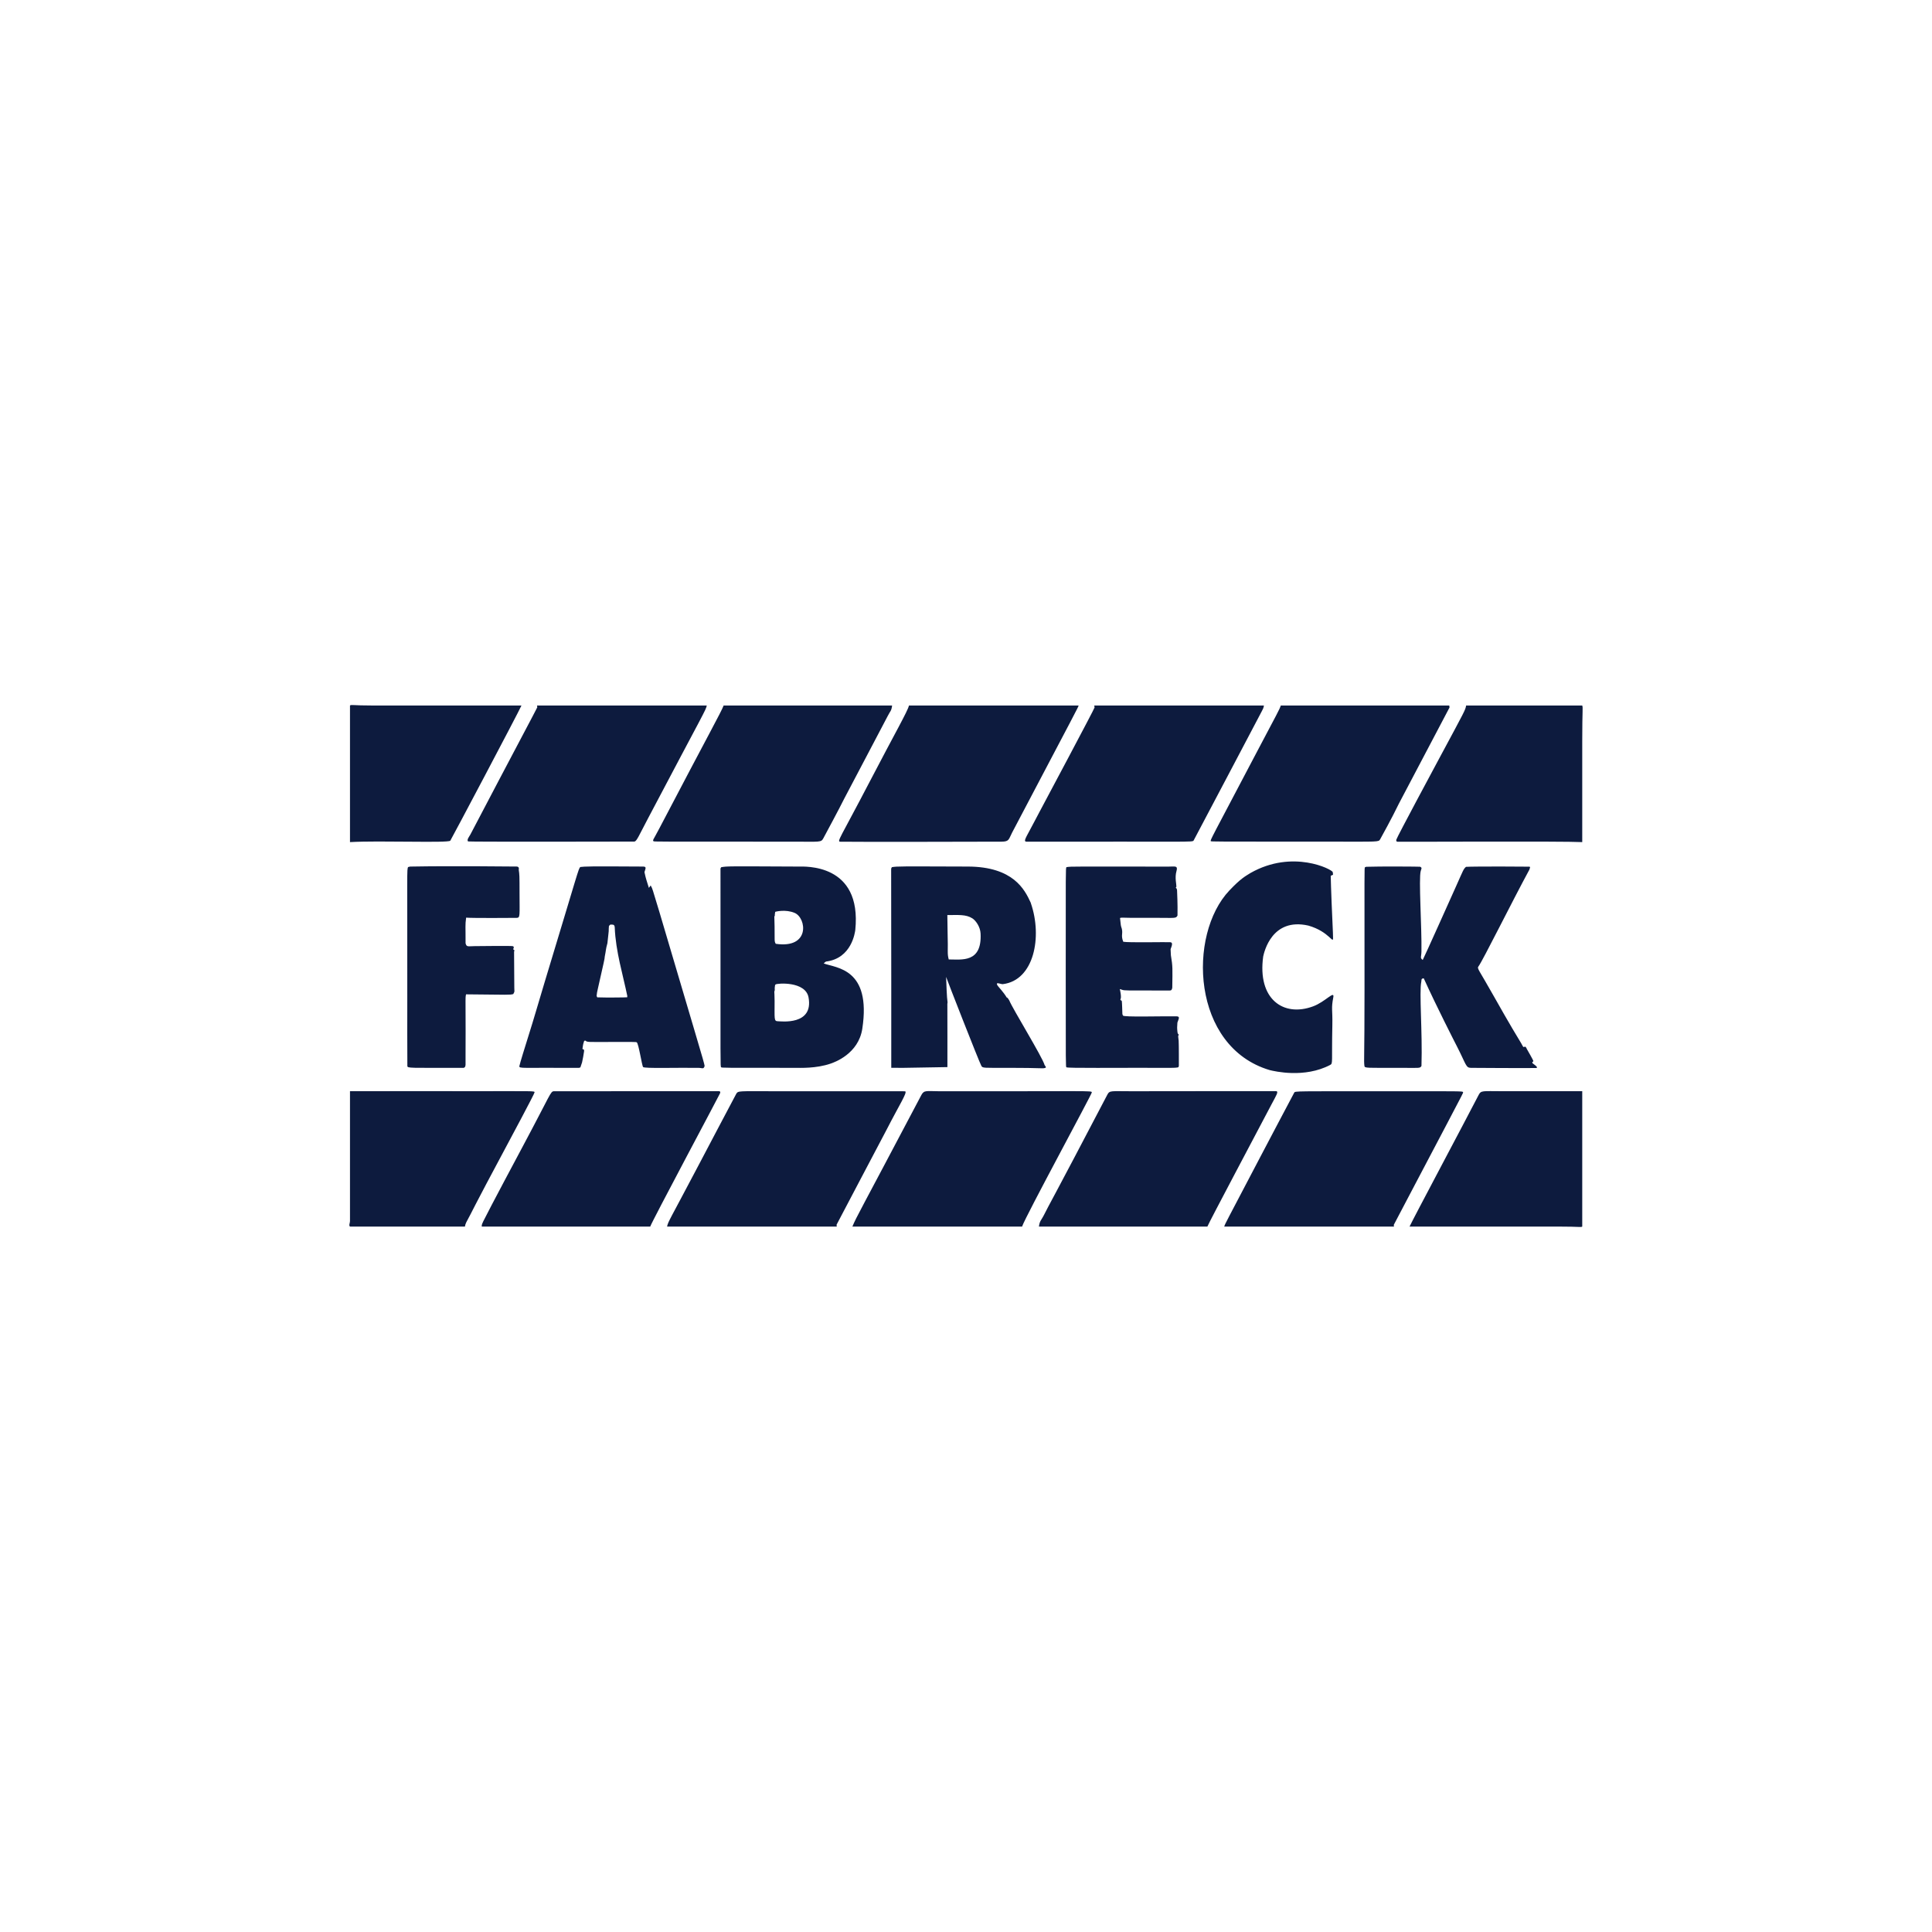 <svg width="300" height="300" viewBox="0 0 300 300" fill="none" xmlns="http://www.w3.org/2000/svg">
<path fill-rule="evenodd" clip-rule="evenodd" d="M141.142 109.553H167.489C167.384 109.902 167.364 109.896 157.179 129.25C156.615 130.322 156.745 130.689 155.529 130.692C153.527 130.697 133.262 130.753 130.5 130.7C129.897 130.689 130.413 130.279 135.014 121.439C138.964 113.851 140.98 110.374 141.142 109.553Z" fill="#0D1B3E"/>
<path fill-rule="evenodd" clip-rule="evenodd" d="M112.365 109.553H138.526C138.415 110.448 138.245 110.377 137.846 111.179C137.364 112.145 131.301 123.58 131.074 124.047C130.407 125.417 128.103 129.694 127.84 130.183C127.496 130.822 127.318 130.694 123.39 130.694C101.569 130.694 101.549 130.703 101.473 130.622C101.306 130.444 101.452 130.414 102.371 128.656C110.084 113.915 111.945 110.649 112.365 109.553Z" fill="#0D1B3E"/>
<path fill-rule="evenodd" clip-rule="evenodd" d="M169.918 109.553H196.265C196.172 110.016 196.154 110.003 195.941 110.42C195.86 110.579 185.404 130.427 185.345 130.512C185.139 130.81 185.024 130.652 159.457 130.699C158.936 130.7 159.116 130.375 159.898 128.929C160.656 127.528 160.638 127.528 161.386 126.123C162.078 124.825 169.953 110.05 169.965 109.854C169.971 109.753 169.911 109.655 169.918 109.553Z" fill="#0D1B3E"/>
<path fill-rule="evenodd" clip-rule="evenodd" d="M83.402 109.553H109.749C109.573 110.351 109.46 110.312 100.639 127.05C99.193 129.794 98.875 130.611 98.523 130.678C98.475 130.687 72.786 130.729 72.693 130.658C72.41 130.442 72.907 129.836 73.034 129.594C74.523 126.758 76.013 123.922 77.502 121.087C83.389 109.928 83.395 109.935 83.423 109.842C83.45 109.75 83.375 109.646 83.402 109.553Z" fill="#0D1B3E"/>
<path fill-rule="evenodd" clip-rule="evenodd" d="M198.881 109.553H225.041C225.034 109.654 225.09 109.752 225.084 109.853C225.082 109.882 217.332 124.55 217.215 124.794C216.139 127.025 214.544 129.901 214.301 130.339C214.067 130.761 213.931 130.69 207.102 130.691C188.071 130.693 188.032 130.692 188.004 130.606C187.939 130.406 187.989 130.384 195.089 116.907C198.297 110.818 198.684 110.178 198.881 109.553Z" fill="#0D1B3E"/>
<path fill-rule="evenodd" clip-rule="evenodd" d="M100.967 190.463H74.807C74.828 190.354 74.707 190.322 75.041 189.647C76.059 187.59 80.738 178.83 81.239 177.892C85.588 169.75 85.455 169.484 86.019 169.445C86.167 169.435 111.223 169.442 111.244 169.442C111.698 169.439 111.973 169.387 111.787 169.808C111.576 170.284 101.234 189.653 100.967 190.463Z" fill="#0D1B3E"/>
<path fill-rule="evenodd" clip-rule="evenodd" d="M129.93 190.463H103.583C103.767 189.62 103.881 189.662 108.505 180.875C108.969 179.993 114.031 170.372 114.318 169.861C114.602 169.356 114.75 169.445 119.84 169.445C140.535 169.445 140.539 169.443 140.57 169.463C140.892 169.67 139.669 171.528 137.654 175.451C137.352 176.04 129.909 190.13 129.904 190.171C129.894 190.268 129.941 190.366 129.93 190.463Z" fill="#0D1B3E"/>
<path fill-rule="evenodd" clip-rule="evenodd" d="M216.445 190.463H190.098C190.253 189.959 190.292 189.976 195.671 179.7C196.064 178.948 200.868 169.827 200.973 169.655C201.119 169.417 201.205 169.445 215.511 169.445C227.046 169.445 227.125 169.425 227.181 169.59C227.225 169.722 227.173 169.726 224.569 174.72C222.499 178.689 216.472 190.058 216.434 190.178C216.405 190.268 216.474 190.372 216.445 190.463Z" fill="#0D1B3E"/>
<path fill-rule="evenodd" clip-rule="evenodd" d="M187.482 190.463H161.322C161.46 189.486 161.663 189.573 162.204 188.473C162.943 186.974 163.032 187.022 171.945 169.987C172.311 169.288 172.511 169.451 175.71 169.447C177.504 169.445 197.927 169.419 198.135 169.433C198.612 169.462 198.176 170.081 197.422 171.517C195.142 175.86 187.758 189.751 187.482 190.463Z" fill="#0D1B3E"/>
<path fill-rule="evenodd" clip-rule="evenodd" d="M158.706 190.463H132.359C133.075 188.762 133.167 188.814 143.07 170.034C143.494 169.23 143.893 169.445 145.813 169.448C169.301 169.476 169.528 169.321 169.537 169.629C169.546 169.906 159.283 188.796 158.706 190.463Z" fill="#0D1B3E"/>
<path fill-rule="evenodd" clip-rule="evenodd" d="M147.113 165.699L140.207 165.816L138.395 165.806C138.395 165.806 138.402 140.658 138.378 135.061C138.377 134.75 138.435 134.774 138.499 134.65C139.432 134.511 139.43 134.525 150.297 134.559C157.371 134.58 159.119 138.168 160.02 140.103C160.03 140.131 160.04 140.159 160.05 140.188C160.072 140.216 160.094 140.245 160.078 140.268C161.875 145.486 160.57 152.225 155.718 152.817C155.41 152.854 154.509 152.364 154.887 153.019C154.991 153.201 155.808 154.015 156.325 154.897C156.44 154.846 156.712 155.326 156.724 155.356C157.203 156.579 161.905 164.206 162.2 165.372C162.366 165.641 162.549 165.756 162.241 165.839C161.809 165.956 161.8 165.812 156.651 165.813C152.696 165.815 152.585 165.873 152.382 165.501C152.004 164.809 147.091 152.243 146.911 151.691C146.949 152.641 147.016 154.921 147.137 155.639C147.14 155.66 147.084 155.893 147.107 156.175C147.119 156.319 147.113 165.699 147.113 165.699ZM147.142 144.776C147.244 147.925 147.049 147.943 147.319 148.983C149.309 148.976 152.488 149.562 152.265 144.965C152.212 143.878 151.496 142.929 150.996 142.607C149.986 141.957 148.795 142.095 147.103 142.091L147.142 144.776ZM90.196 165.522C90.128 165.599 90.263 165.823 89.753 165.819C80.939 165.757 80.585 165.974 80.651 165.526C80.702 165.178 81.736 161.885 81.835 161.57C83.263 157.027 83.204 157.018 84.588 152.456C89.875 135.021 89.794 134.968 90.103 134.628C90.878 134.542 91.229 134.503 99.842 134.559C100.439 134.563 100.243 134.85 100.071 135.423C100.338 136.668 100.396 136.644 100.757 137.869L101.038 137.489L101.128 137.676C101.273 137.914 101.282 137.912 102.394 141.622L107.749 159.705C109.259 164.777 109.314 165.036 109.414 165.508C109.262 166.089 109.044 165.821 108.442 165.814C104.771 165.771 100.112 165.932 99.861 165.691C99.682 165.52 99.169 162.012 98.869 161.85C98.737 161.778 98.446 161.797 94.801 161.795C91.264 161.794 91.212 161.86 90.883 161.576L90.715 161.627C90.5 162.246 90.547 162.248 90.439 162.889C90.477 162.948 90.75 162.848 90.69 163.275C90.57 164.138 90.543 164.121 90.383 164.968L90.196 165.522ZM93.91 148.516C93.868 149.053 93.834 149.044 92.825 153.573C92.701 154.117 92.703 154.105 92.639 154.652L92.745 154.868C94.177 154.924 97.359 154.88 97.386 154.857C97.431 154.819 97.366 154.719 97.412 154.68C96.747 151.42 95.599 147.728 95.457 144.032C95.436 143.479 95.097 143.597 94.989 143.57C94.932 143.601 94.853 143.538 94.796 143.568C94.647 143.647 94.575 143.776 94.562 143.799C94.498 143.912 94.596 143.922 94.535 144.029L94.528 144.216L94.522 144.402L94.52 144.589C94.463 144.967 94.479 145.178 94.319 146.458C94.037 147.48 94.122 147.486 93.91 148.516ZM203.161 143.725C197.478 142.437 196.292 147.865 196.147 148.529C195.232 155.147 199.287 157.975 203.893 156.268C205.8 155.562 207.254 153.719 207.034 154.864C206.684 156.683 206.936 156.696 206.886 159.164C206.767 164.964 206.997 165.127 206.559 165.357C202.559 167.465 197.907 166.345 197.174 166.169C185.007 162.569 184.386 145.141 190.893 138.278C192.675 136.399 193.33 136.088 194.174 135.559C200.745 131.825 206.885 135.018 206.945 135.422C206.949 135.453 207.002 135.803 206.999 135.807C206.916 135.919 206.718 135.901 206.636 136.013C206.672 136.713 206.605 136.711 206.973 144.778C206.985 145.034 206.98 145.29 206.993 145.546C207.051 146.773 206.485 144.678 203.161 143.725ZM183.052 165.523C183.011 165.569 183.031 165.652 182.99 165.699C182.885 165.816 181.966 165.814 181.876 165.813C172.598 165.789 165.9 165.887 165.598 165.731C165.483 165.672 165.486 165.63 165.487 151.316C165.489 134.913 165.469 134.902 165.593 134.65C166.489 134.51 166.482 134.576 181.503 134.566C182.409 134.565 182.941 134.373 182.686 135.251C182.388 136.278 182.695 137.363 182.671 137.674C182.666 137.743 182.563 137.794 182.579 137.862C182.587 137.898 182.758 137.922 182.772 138.237C182.874 140.556 182.849 141.5 182.841 142.161C182.606 142.64 182.461 142.521 179.634 142.521C175.068 142.521 175.071 142.525 174.403 142.495C174.148 142.495 174.157 142.473 173.916 142.541C174.053 143.741 174.041 143.741 174.078 143.839C174.511 144.987 173.963 145.092 174.42 146.237C175.246 146.388 180.692 146.271 181.685 146.301C182.182 146.317 181.972 146.845 181.769 147.388C181.81 148.26 181.802 148.256 181.814 148.33C182.112 150.142 182.068 150.266 182.03 153.372C181.936 153.86 181.81 153.806 181.316 153.806C174.695 153.805 174.69 153.834 174.225 153.691C173.933 153.596 173.927 153.568 173.91 153.589C173.882 153.625 173.899 153.629 173.955 153.916C174.191 155.134 173.942 155.14 173.975 155.24C174.005 155.331 174.139 155.348 174.19 155.428C174.228 155.488 174.278 157.309 174.283 157.472C174.317 157.546 174.337 157.625 174.372 157.698C174.497 157.958 180.129 157.785 182.628 157.812C183.305 157.82 183.033 158.155 182.826 158.79C182.779 159.551 182.76 159.539 182.838 160.285C182.871 160.592 183.04 160.63 183.047 160.659C183.063 160.728 182.954 160.777 182.952 160.847C182.945 161.096 183.005 161.343 183.021 161.593C183.063 162.242 183.053 165.208 183.052 165.523ZM71.992 165.819C63.506 165.803 63.272 165.899 63.254 165.512C63.233 165.076 63.242 156.062 63.243 155.24C63.263 135.067 63.153 135.026 63.375 134.634C63.664 134.548 63.659 134.563 63.969 134.557C69.977 134.449 78.919 134.543 80.219 134.556C80.701 134.561 80.549 135.052 80.549 135.052C80.665 135.858 80.671 135.851 80.674 138.794C80.677 142.166 80.794 142.521 80.225 142.526C79.598 142.531 73.407 142.58 72.38 142.491C72.214 143.738 72.304 143.731 72.293 146.467C72.448 147.09 72.664 146.926 73.686 146.915C74.162 146.909 79.497 146.848 79.635 146.919C79.89 147.051 79.754 147.123 79.697 147.4C79.726 147.481 79.853 147.498 79.881 147.579C79.903 147.64 79.832 147.701 79.826 147.766C79.826 147.771 79.858 152.923 79.861 153.371C79.852 153.884 79.975 153.907 79.702 154.358C79.135 154.507 79.135 154.469 72.367 154.401C72.341 154.571 72.289 154.562 72.287 155.427L72.3 160.102C72.306 162.066 72.288 162.057 72.29 164.024C72.29 164.128 72.293 165.281 72.29 165.332C72.255 165.82 72.038 165.769 71.992 165.819ZM123.39 165.814C112.105 165.815 112.077 165.821 111.977 165.719C111.837 165.576 111.889 165.53 111.88 143.095C111.88 142.438 111.877 134.89 111.878 134.881C111.885 134.803 111.965 134.743 111.972 134.665C112.915 134.493 112.916 134.509 123.95 134.56C124.882 134.564 133.862 133.99 132.809 144.411C132.759 144.754 132.257 148.825 128.264 149.307L128.064 149.449L127.907 149.604C129.857 150.322 135.323 150.361 133.899 159.732C133.303 163.658 129.55 164.958 128.998 165.15C126.719 165.939 124.218 165.813 123.39 165.814ZM120.28 155.425C120.287 158.174 120.158 158.574 120.774 158.578C121.231 158.581 126.35 159.273 125.551 154.881C125.085 152.324 120.642 152.67 120.43 152.869C120.316 152.976 120.359 152.995 120.3 153.372L120.301 153.559L120.306 153.745C120.271 153.943 120.217 153.922 120.239 154.118C120.258 154.281 120.25 154.272 120.28 155.425ZM120.276 143.839C120.304 146.099 120.214 146.131 120.456 146.552C125.831 147.35 125.244 142.551 123.403 141.76C121.984 141.15 120.393 141.572 120.382 141.584C120.361 141.608 120.377 141.613 120.315 141.973L120.313 142.16C120.307 142.272 120.243 142.243 120.238 142.346L120.276 143.839ZM220.726 165.516C220.498 165.921 220.379 165.814 217.567 165.814C212.107 165.814 211.912 165.879 211.866 165.508C211.752 164.574 211.882 164.575 211.881 153.746C211.88 134.813 211.848 134.79 211.95 134.676C211.992 134.628 212.081 134.642 212.124 134.594C214.201 134.518 220.472 134.561 220.521 134.587C220.873 134.775 220.703 134.869 220.61 135.25C220.271 136.458 220.788 143.999 220.721 147.766C220.706 148.618 220.462 148.728 220.92 149.061C221.074 148.831 225.677 138.558 226.087 137.643C227.26 135.027 227.22 134.988 227.638 134.603C228.818 134.523 237.484 134.557 237.515 134.577C237.652 134.669 237.566 134.7 237.486 135.029C234.801 139.974 230.224 149.212 229.582 150.053C229.311 150.408 229.581 150.448 232.033 154.82C232.358 155.399 234.425 159.082 236.207 161.992C236.385 162.283 236.345 162.289 236.537 162.58L236.875 162.528L237.006 162.715L237.093 162.901C237.115 162.95 238.137 164.683 238.1 164.781C238.071 164.862 237.95 164.885 237.92 164.965L237.978 165.108C238.025 165.155 239.083 165.832 238.48 165.841C236.623 165.87 229.21 165.821 228.404 165.815C227.605 165.81 227.676 165.301 226.275 162.564C225.843 161.72 223.109 156.381 221.077 151.913C220.627 151.95 220.757 152.16 220.7 152.428C220.349 154.07 220.893 160.214 220.726 165.516Z" fill="#0D1B3E"/>
<path fill-rule="evenodd" clip-rule="evenodd" d="M227.657 109.553H245.689C245.828 109.972 245.689 109.985 245.689 115.066V130.762C242.757 130.603 218.439 130.736 217.016 130.703C216.749 130.697 216.811 130.417 216.818 130.388C216.901 130.014 223.059 118.553 223.61 117.529C227.515 110.26 227.542 110.26 227.657 109.553Z" fill="#0D1B3E"/>
<path fill-rule="evenodd" clip-rule="evenodd" d="M72.191 190.463H54.346C54.129 190.285 54.346 189.902 54.346 189.622V169.441C58.535 169.425 71.967 169.436 73.499 169.438C82.826 169.446 83.028 169.37 83.004 169.629C82.982 169.873 79.133 177.053 78.789 177.695C73.121 188.266 73.221 188.316 72.708 189.224C72.153 190.205 72.266 190.245 72.191 190.463Z" fill="#0D1B3E"/>
<path fill-rule="evenodd" clip-rule="evenodd" d="M245.689 169.441V190.463C245.434 190.604 245.41 190.463 242.045 190.463H218.875C219.291 189.514 227.59 173.934 229.595 170.039C229.982 169.288 230.192 169.44 233.263 169.44C237.405 169.441 241.547 169.441 245.689 169.441Z" fill="#0D1B3E"/>
<path fill-rule="evenodd" clip-rule="evenodd" d="M80.973 109.553C80.465 110.695 70.017 130.445 69.919 130.546C69.544 130.93 58.948 130.497 54.346 130.762V109.553C54.576 109.374 54.617 109.553 57.99 109.553H80.973Z" fill="#0D1B3E"/>
</svg>
